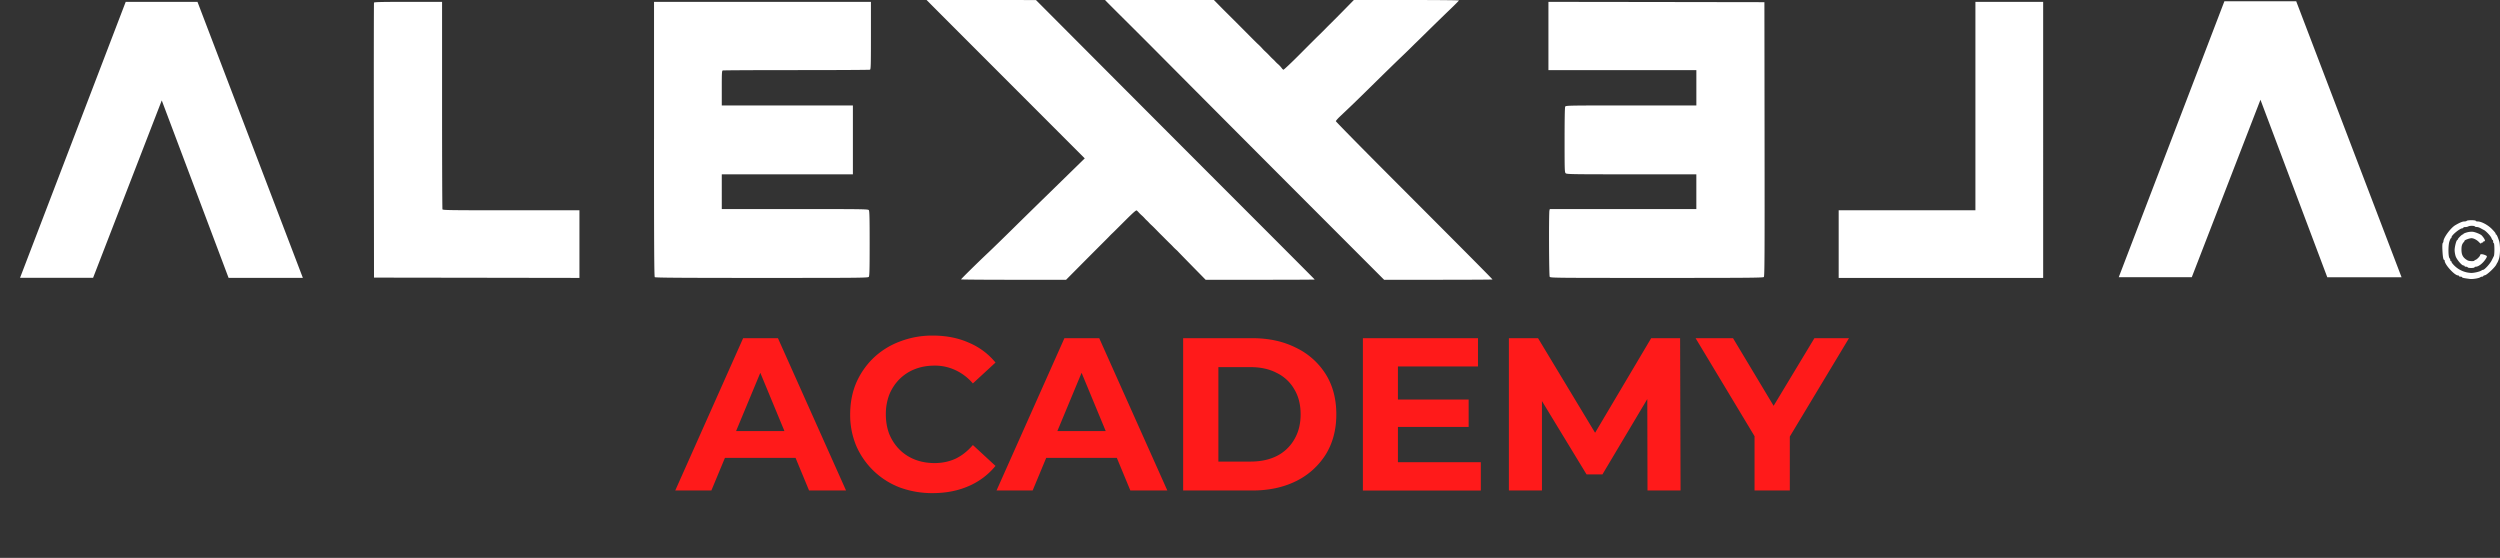 <svg xmlns="http://www.w3.org/2000/svg" fill="none" viewBox="0 0 121 27"><rect x="0" y="0" width="121" height="27" fill="#333333" stroke="none"/><path fill="#fff" fill-rule="evenodd" d="M45.072.227c.124.126 1.846 1.85 3.828 3.833l3.602 3.605-.594.58-1.28 1.25c-.378.367-1.085 1.06-1.571 1.539-.486.479-1.042 1.02-1.234 1.2-.525.496-1.308 1.266-1.308 1.288 0 .01 1.144.019 2.542.019h2.541l.693-.698a582.943 582.943 0 0 1 1.189-1.192l.105-.105c.041-.04.09-.091.11-.113a3.17 3.17 0 0 1 .135-.135 6.37 6.37 0 0 0 .139-.135l.526-.524c.384-.381.497-.477.528-.45.021.019.069.067.105.107.036.04.099.1.139.135.04.034.1.095.135.134.035.04.08.087.103.105.021.019.069.066.105.106.036.04.098.1.137.135.039.034.147.142.24.238.094.097.187.191.207.21.021.02.116.114.21.21.096.096.205.204.243.24.038.036.099.098.135.138.037.04.1.1.139.135.04.034.087.08.105.102.018.02.324.335.68.698l.647.659h2.64c1.452 0 2.64-.005 2.64-.012 0-.006-1.703-1.714-3.784-3.796-2.08-2.081-5.116-5.123-6.745-6.758L50.14.002 47.494 0h-2.647l.225.227Zm8.48-.155c.038.04.344.347.682.683a448.15 448.15 0 0 1 1.402 1.398 4090.794 4090.794 0 0 0 7.893 7.922l3.462 3.466h2.623c1.442 0 2.622-.007 2.622-.014 0-.02-1.273-1.302-4.7-4.735-1.585-1.587-2.88-2.904-2.88-2.925 0-.022.084-.12.187-.218l.5-.475c.172-.162.696-.673 1.165-1.136.469-.462 1.058-1.036 1.309-1.276a29.826 29.826 0 0 0 .655-.639c.04-.036.326-.316.636-.622.31-.305.776-.758 1.034-1.006.258-.247.47-.46.47-.472C70.612.01 69.468 0 68.069 0h-2.542l-.42.428a60.823 60.823 0 0 1-.858.862c-.074.079-.378.383-.441.441-.039.036-.427.423-.863.861-.435.438-.809.79-.828.783a.243.243 0 0 1-.08-.077 1.354 1.354 0 0 0-.216-.224 1.54 1.54 0 0 1-.104-.105 1.421 1.421 0 0 0-.105-.105 2.356 2.356 0 0 1-.137-.135 3.78 3.78 0 0 0-.247-.246c-.04-.036-.1-.098-.135-.138a2.9 2.9 0 0 0-.234-.233 24.29 24.29 0 0 1-.348-.346l-.338-.34a177.183 177.183 0 0 0-.966-.964l-.244-.248-.21-.214h-5.269l.068.072Zm-35.45.056c-.009.02-.012 3.023-.008 6.672l.008 6.636 4.971.007 4.972.008v-3.273h-3.306c-2.987 0-3.308-.005-3.324-.047-.01-.027-.019-2.296-.019-5.044V.09h-1.64c-1.285 0-1.644.008-1.655.038Zm13.552 6.606c0 5.128.009 6.653.037 6.68.027.028 1.219.037 5.178.037 4.862 0 5.145-.003 5.182-.053.032-.042.04-.362.04-1.614 0-1.251-.008-1.571-.04-1.613-.037-.05-.243-.053-3.579-.053h-3.538V8.437h6.346V5.104h-6.346v-.837c0-.736.005-.84.047-.856.026-.01 1.63-.018 3.563-.018 1.933 0 3.536-.008 3.562-.019.042-.016.047-.19.047-1.65V.09H31.655v6.644Zm43.29-4.993v1.652h7.16v1.711h-3.158c-3.091 0-3.159.001-3.19.058-.02.038-.03.6-.03 1.617 0 1.472.003 1.561.055 1.608.05.046.315.05 3.188.05h3.134v1.681h-7.092l-.018.068c-.033.122-.022 3.144.012 3.207.03.057.12.058 5.176.058 4.423 0 5.151-.006 5.188-.043.038-.037.042-.955.036-6.673l-.008-6.63L80.17.097 74.944.09v1.65ZM95.61 5.134v5.044h-6.618v3.273h9.897V.09H95.61v5.043Zm23.781 5.554c-.01.017-.063.03-.117.03-.089 0-.228.058-.44.182-.221.13-.571.606-.571.779a.135.135 0 0 1-.032.08c-.021.02-.028.14-.019.33.015.326.043.491.084.491.015 0 .027.02.027.044 0 .181.48.707.646.707.025 0 .046.013.046.03 0 .016.034.03.075.03.041 0 .075.012.075.026 0 .027.082.045.372.083.143.019.455-.033.514-.084a.148.148 0 0 1 .083-.025c.03 0 .054-.012.054-.027 0-.014.039-.034.086-.043.099-.02.482-.38.547-.516a.717.717 0 0 1 .059-.105 1.1 1.1 0 0 0 .068-.17c.068-.199.071-.689.005-.88-.069-.203-.115-.301-.141-.301-.012 0-.022-.014-.022-.031 0-.035-.032-.077-.172-.223-.194-.203-.516-.377-.701-.377-.05 0-.09-.013-.09-.03s-.09-.03-.209-.03c-.115 0-.217.014-.227.03Zm.391.27c.01.017.052.03.092.03.067 0 .123.021.254.096.025.014.065.034.09.046.097.044.332.294.367.389.02.055.047.1.06.1.013 0 .024.034.024.075 0 .042.014.075.03.075.038 0 .041.55.004.624a23.19 23.19 0 0 1-.107.213c-.085.169-.346.454-.416.454a.12.12 0 0 0-.069.026c-.059.053-.347.124-.5.124a1.23 1.23 0 0 1-.92-.464c-.02-.023-.037-.056-.037-.074 0-.018-.014-.032-.03-.032-.017 0-.03-.024-.03-.054s-.017-.07-.037-.09c-.064-.064-.069-.606-.008-.8.029-.092.065-.167.079-.167.014 0 .026-.021.026-.047 0-.1.408-.433.529-.433.023 0 .042-.014.042-.03 0-.017.044-.03.098-.03a.333.333 0 0 0 .143-.03c.059-.039.292-.039.316 0Zm-.376.288c-.091.025-.17.058-.176.074a.044.044 0 0 1-.038.029c-.039 0-.237.2-.237.24 0 .016-.011.03-.024.03-.042 0-.127.326-.127.484 0 .083.022.216.048.295.053.163.298.453.381.452.029 0 .052.014.052.03 0 .017.034.03.076.03.041 0 .075.014.075.03 0 .017.074.03.165.03.091 0 .166-.013.166-.03 0-.016.025-.03.055-.03.147 0 .381-.19.509-.414.053-.092.048-.107-.045-.147-.144-.061-.248-.06-.248.002 0 .052-.179.229-.232.229-.021 0-.039.014-.039.03 0 .043-.259.037-.337-.008-.221-.127-.295-.259-.295-.522 0-.182.028-.272.113-.364.021-.023.037-.052.037-.065 0-.034.243-.122.335-.122.107 0 .266.084.367.193.056.06.091.08.101.055a.066.066 0 0 1 .057-.038c.024 0 .043-.013.043-.03 0-.016.021-.03.047-.03.078 0 .022-.131-.122-.285-.052-.056-.296-.157-.421-.175a.83.83 0 0 0-.286.027Z" clip-rule="evenodd"></path><path fill="#fff" d="m107.661.06-5.114 13.357h3.535l3.324-8.589 3.234 8.59h3.595L111.136.06h-3.475ZM6.084.09.97 13.447h3.535L7.829 4.86l3.234 8.588h3.595L9.558.09H6.085Z"></path><path fill="#FF1A1A" d="M84.92 23.74v-3.012l.39 1.032-3.244-5.392h1.812l2.485 4.14h-1.042l2.496-4.14h1.674l-3.244 5.392.38-1.032v3.012H84.92Zm-11.89 0v-7.372h1.411l3.138 5.203h-.747l3.085-5.203h1.4l.022 7.372h-1.6l-.011-4.918h.294l-2.464 4.139h-.769l-2.517-4.139h.358v4.918h-1.6Zm-5.496-4.402h3.548v1.327h-3.548v-1.327Zm.126 3.033h4.012v1.37h-5.708v-7.373h5.571v1.37H67.66v4.633ZM57.264 23.74v-7.372h3.349c.8 0 1.506.155 2.116.464a3.46 3.46 0 0 1 1.433 1.274c.344.548.516 1.197.516 1.948 0 .745-.172 1.394-.516 1.949a3.534 3.534 0 0 1-1.433 1.284c-.61.302-1.316.453-2.116.453h-3.35Zm1.706-1.4h1.558c.492 0 .917-.092 1.275-.274a2.02 2.02 0 0 0 .842-.8c.204-.345.305-.748.305-1.212 0-.47-.101-.874-.305-1.21a1.952 1.952 0 0 0-.842-.79c-.358-.19-.783-.285-1.275-.285H58.97v4.57Zm-10.738 1.4 3.286-7.372h1.685l3.296 7.372h-1.79l-2.696-6.508h.674L49.98 23.74h-1.748Zm1.643-1.58.453-1.295h3.79l.464 1.296h-4.707Zm-4.736 1.707a4.532 4.532 0 0 1-1.59-.274 3.758 3.758 0 0 1-2.106-2.012 3.871 3.871 0 0 1-.295-1.527c0-.554.098-1.063.294-1.527.204-.463.485-.867.843-1.21a3.76 3.76 0 0 1 1.274-.79 4.329 4.329 0 0 1 1.59-.285c.64 0 1.215.112 1.727.337.52.218.955.54 1.306.969l-1.095 1.01a2.499 2.499 0 0 0-.842-.642 2.316 2.316 0 0 0-1.011-.22c-.344 0-.66.055-.948.168a2.147 2.147 0 0 0-.748.484c-.21.21-.376.46-.495.748a2.616 2.616 0 0 0-.168.958c0 .351.056.67.168.959.12.287.284.537.495.747.21.211.46.372.748.485.288.112.604.168.948.168.365 0 .702-.07 1.01-.21.31-.148.59-.369.843-.664l1.095 1.011a3.413 3.413 0 0 1-1.306.98c-.512.224-1.091.337-1.737.337Zm-12.457-.127 3.286-7.372h1.685l3.296 7.372h-1.79l-2.696-6.508h.674L34.43 23.74h-1.748Zm1.643-1.58.453-1.295h3.79l.464 1.296h-4.707Z"></path></svg>